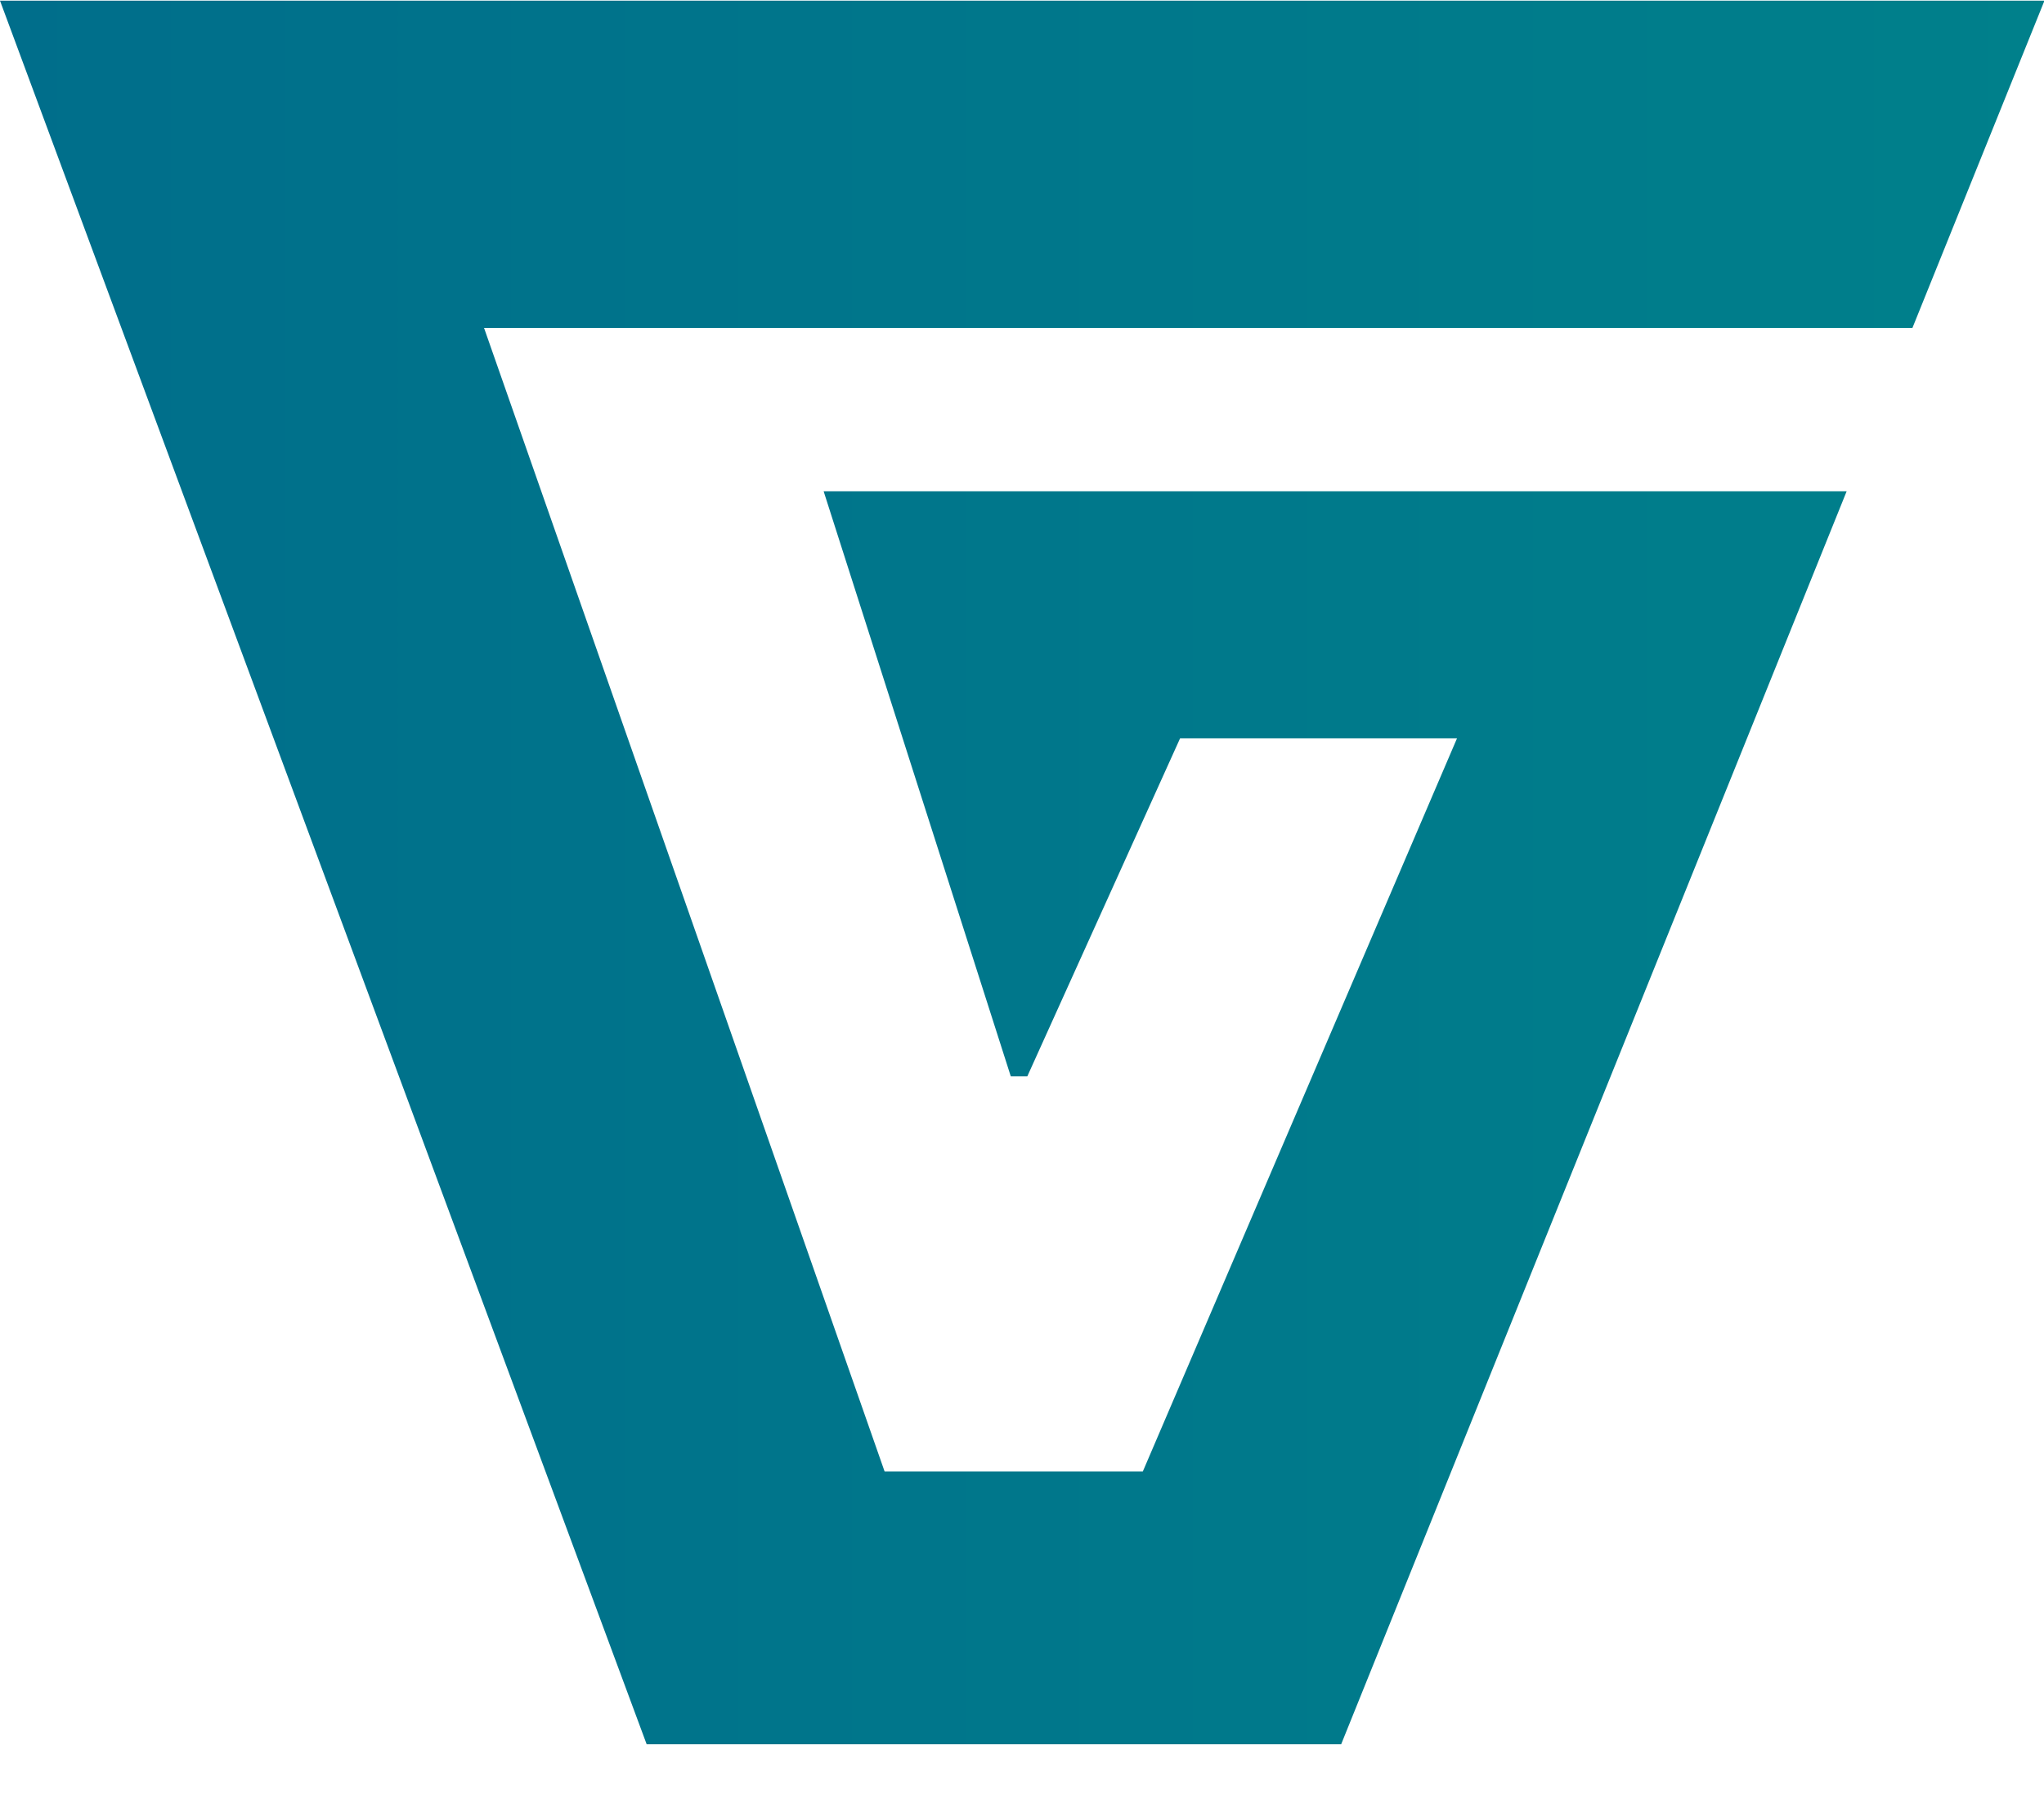 <svg width="27" height="24" viewBox="0 0 27 24" fill="none" xmlns="http://www.w3.org/2000/svg">
<path d="M10.88 6.489L13.352 14.216H13.57L15.588 9.752H19.246L15.096 19.434H11.685L6.394 4.331H10.003H10.19H25.262L27.006 0.009H0L8.542 23.037H17.716L24.393 6.489H10.88Z" fill="url(#paint0_linear_5330_47218)"/>
<defs>
<linearGradient id="paint0_linear_5330_47218" x1="0" y1="11.523" x2="27.006" y2="11.523" gradientUnits="userSpaceOnUse">
<stop stop-color="#006E8B"/>
<stop offset="1" stop-color="#00808B"/>
</linearGradient>
</defs>
</svg>
